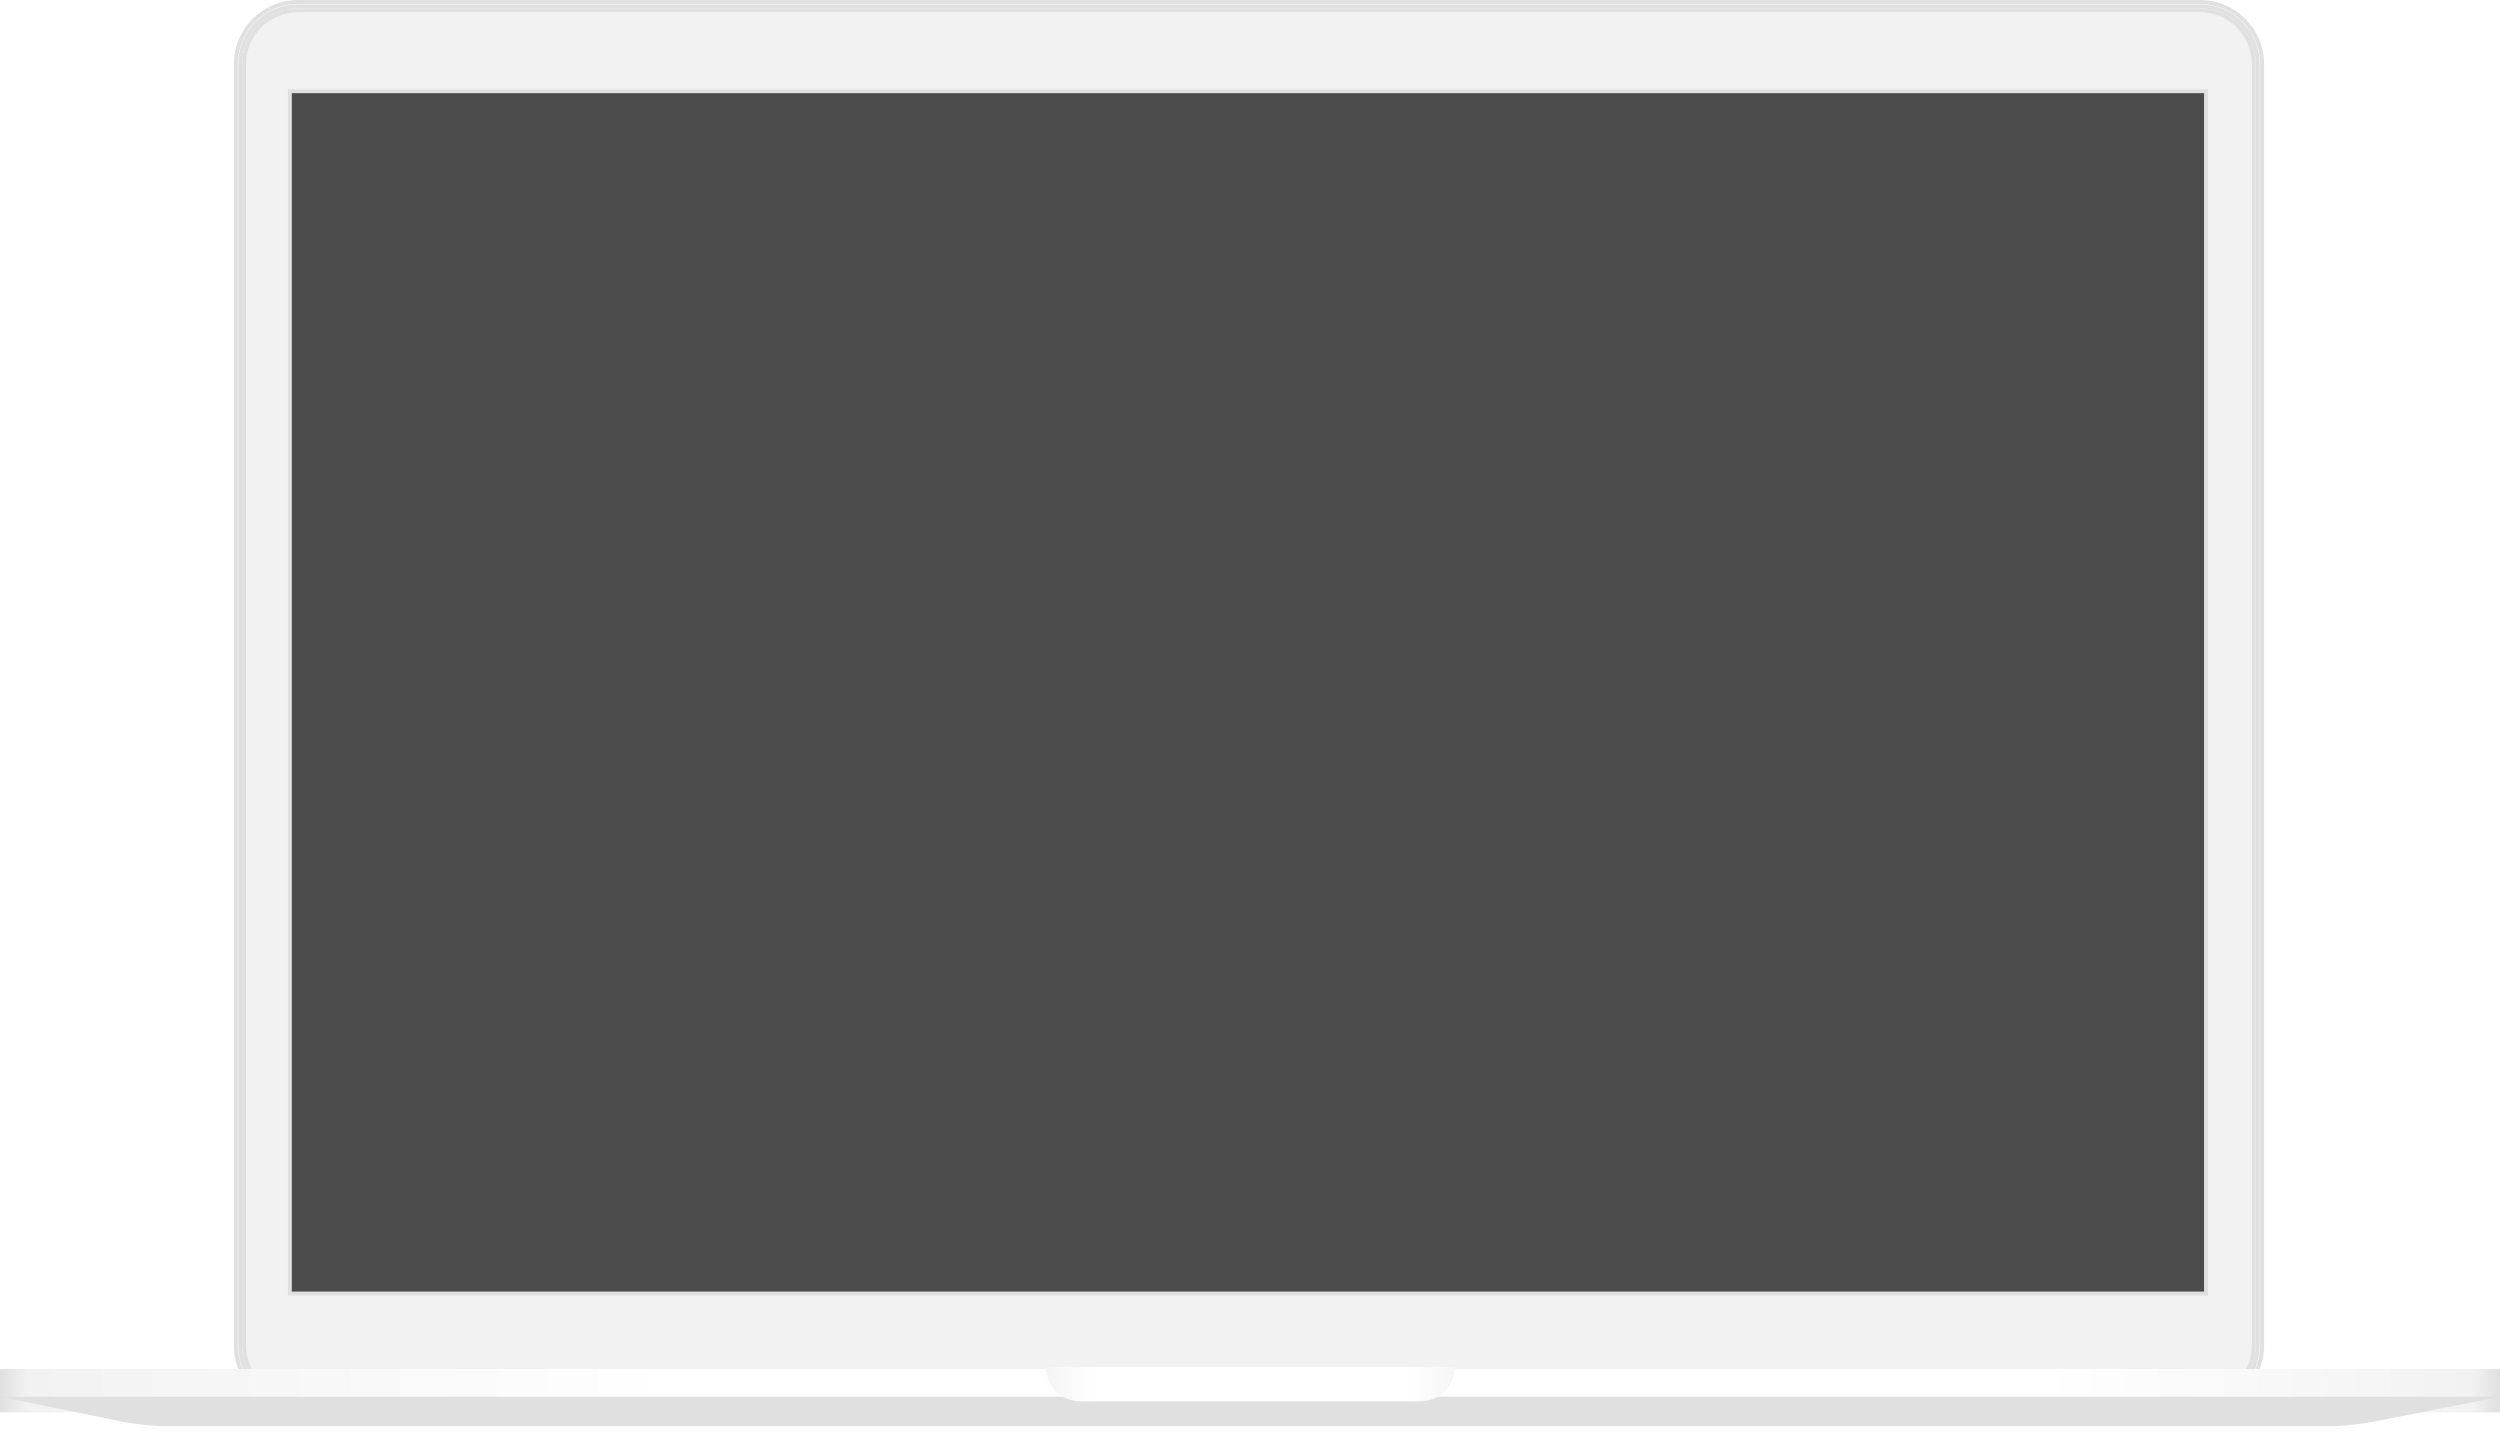 <svg width="552" height="319" viewBox="0 0 552 319" fill="none" xmlns="http://www.w3.org/2000/svg">
<path d="M63.996 285.189V285.621H64.429H486.654H487.086V285.189V20.567V20.134H486.654L64.429 20.134H63.996V20.567L63.996 285.189ZM497.645 297.072C497.645 303.648 492.314 308.979 485.74 308.979H65.799C59.224 308.979 53.894 303.648 53.894 297.072L53.894 14.168C53.894 7.592 59.224 2.261 65.799 2.261L485.74 2.261C492.314 2.261 497.645 7.592 497.645 14.168V297.072Z" fill="#F2F2F2" stroke="#E0E0E0" stroke-width="0.865"/>
<path d="M53.034 14.168C53.034 7.125 58.762 1.396 65.804 1.396H485.745C492.788 1.396 498.515 7.125 498.515 14.168V297.072C498.515 304.115 492.788 309.844 485.745 309.844H65.804C58.762 309.844 53.034 304.115 53.034 297.072L53.034 14.168ZM65.804 310.807H485.745C493.315 310.807 499.478 304.646 499.478 297.072V14.168C499.478 6.595 493.315 0.433 485.745 0.433H65.804C58.233 0.433 52.071 6.595 52.071 14.168L52.071 297.072C52.071 304.646 58.233 310.807 65.804 310.807Z" fill="white" stroke="#E0E0E0" stroke-width="0.865"/>
<path d="M552 311.864L0 311.864L0 302.271L552 302.271V311.864Z" fill="url(#paint0_linear_102_3790)"/>
<g filter="url(#filter0_i_102_3790)">
<path d="M524.249 317.335C520.721 318.031 517.133 318.381 513.537 318.381L37.587 318.381C33.876 318.381 30.175 318.008 26.538 317.267L-1.87582e-07 311.864L552 311.864L524.249 317.335Z" fill="#E0E0E0"/>
</g>
<g filter="url(#filter1_ii_102_3790)">
<path d="M238.523 309.411L313.649 309.411C317.833 309.411 321.225 306.019 321.225 301.834L230.948 301.834C230.948 306.019 234.339 309.411 238.523 309.411Z" fill="url(#paint1_linear_102_3790)"/>
</g>
<g filter="url(#filter2_b_102_3790)">
<rect x="64.429" y="20.566" width="422.225" height="264.623" fill="#4B4B4B"/>
</g>
<defs>
<filter id="filter0_i_102_3790" x="0" y="308.403" width="552" height="9.978" filterUnits="userSpaceOnUse" color-interpolation-filters="sRGB">
<feFlood flood-opacity="0" result="BackgroundImageFix"/>
<feBlend mode="normal" in="SourceGraphic" in2="BackgroundImageFix" result="shape"/>
<feColorMatrix in="SourceAlpha" type="matrix" values="0 0 0 0 0 0 0 0 0 0 0 0 0 0 0 0 0 0 127 0" result="hardAlpha"/>
<feOffset dy="-3.461"/>
<feGaussianBlur stdDeviation="3.461"/>
<feComposite in2="hardAlpha" operator="arithmetic" k2="-1" k3="1"/>
<feColorMatrix type="matrix" values="0 0 0 0 0.769 0 0 0 0 0.769 0 0 0 0 0.769 0 0 0 1 0"/>
<feBlend mode="normal" in2="shape" result="effect1_innerShadow_102_3790"/>
</filter>
<filter id="filter1_ii_102_3790" x="230.948" y="300.103" width="90.277" height="11.039" filterUnits="userSpaceOnUse" color-interpolation-filters="sRGB">
<feFlood flood-opacity="0" result="BackgroundImageFix"/>
<feBlend mode="normal" in="SourceGraphic" in2="BackgroundImageFix" result="shape"/>
<feColorMatrix in="SourceAlpha" type="matrix" values="0 0 0 0 0 0 0 0 0 0 0 0 0 0 0 0 0 0 127 0" result="hardAlpha"/>
<feOffset dy="1.73"/>
<feGaussianBlur stdDeviation="0.865"/>
<feComposite in2="hardAlpha" operator="arithmetic" k2="-1" k3="1"/>
<feColorMatrix type="matrix" values="0 0 0 0 0.95 0 0 0 0 0.95 0 0 0 0 0.95 0 0 0 1 0"/>
<feBlend mode="normal" in2="shape" result="effect1_innerShadow_102_3790"/>
<feColorMatrix in="SourceAlpha" type="matrix" values="0 0 0 0 0 0 0 0 0 0 0 0 0 0 0 0 0 0 127 0" result="hardAlpha"/>
<feOffset dy="-1.73"/>
<feGaussianBlur stdDeviation="3.461"/>
<feComposite in2="hardAlpha" operator="arithmetic" k2="-1" k3="1"/>
<feColorMatrix type="matrix" values="0 0 0 0 0.88 0 0 0 0 0.88 0 0 0 0 0.88 0 0 0 1 0"/>
<feBlend mode="normal" in2="effect1_innerShadow_102_3790" result="effect2_innerShadow_102_3790"/>
</filter>
<filter id="filter2_b_102_3790" x="43.664" y="-0.199" width="463.756" height="306.154" filterUnits="userSpaceOnUse" color-interpolation-filters="sRGB">
<feFlood flood-opacity="0" result="BackgroundImageFix"/>
<feGaussianBlur in="BackgroundImageFix" stdDeviation="10.383"/>
<feComposite in2="SourceAlpha" operator="in" result="effect1_backgroundBlur_102_3790"/>
<feBlend mode="normal" in="SourceGraphic" in2="effect1_backgroundBlur_102_3790" result="shape"/>
</filter>
<linearGradient id="paint0_linear_102_3790" x1="0" y1="307.068" x2="552" y2="307.068" gradientUnits="userSpaceOnUse">
<stop stop-color="#E0E0E0"/>
<stop offset="0.011" stop-color="#F2F2F2"/>
<stop offset="0.269" stop-color="white"/>
<stop offset="0.817" stop-color="white"/>
<stop offset="0.989" stop-color="#F2F2F2"/>
<stop offset="1" stop-color="#E0E0E0"/>
</linearGradient>
<linearGradient id="paint1_linear_102_3790" x1="228.819" y1="309.878" x2="324.061" y2="309.878" gradientUnits="userSpaceOnUse">
<stop stop-color="#F2F2F2"/>
<stop offset="0.132" stop-color="white"/>
<stop offset="0.868" stop-color="white"/>
<stop offset="1" stop-color="#F2F2F2"/>
</linearGradient>
</defs>
</svg>
